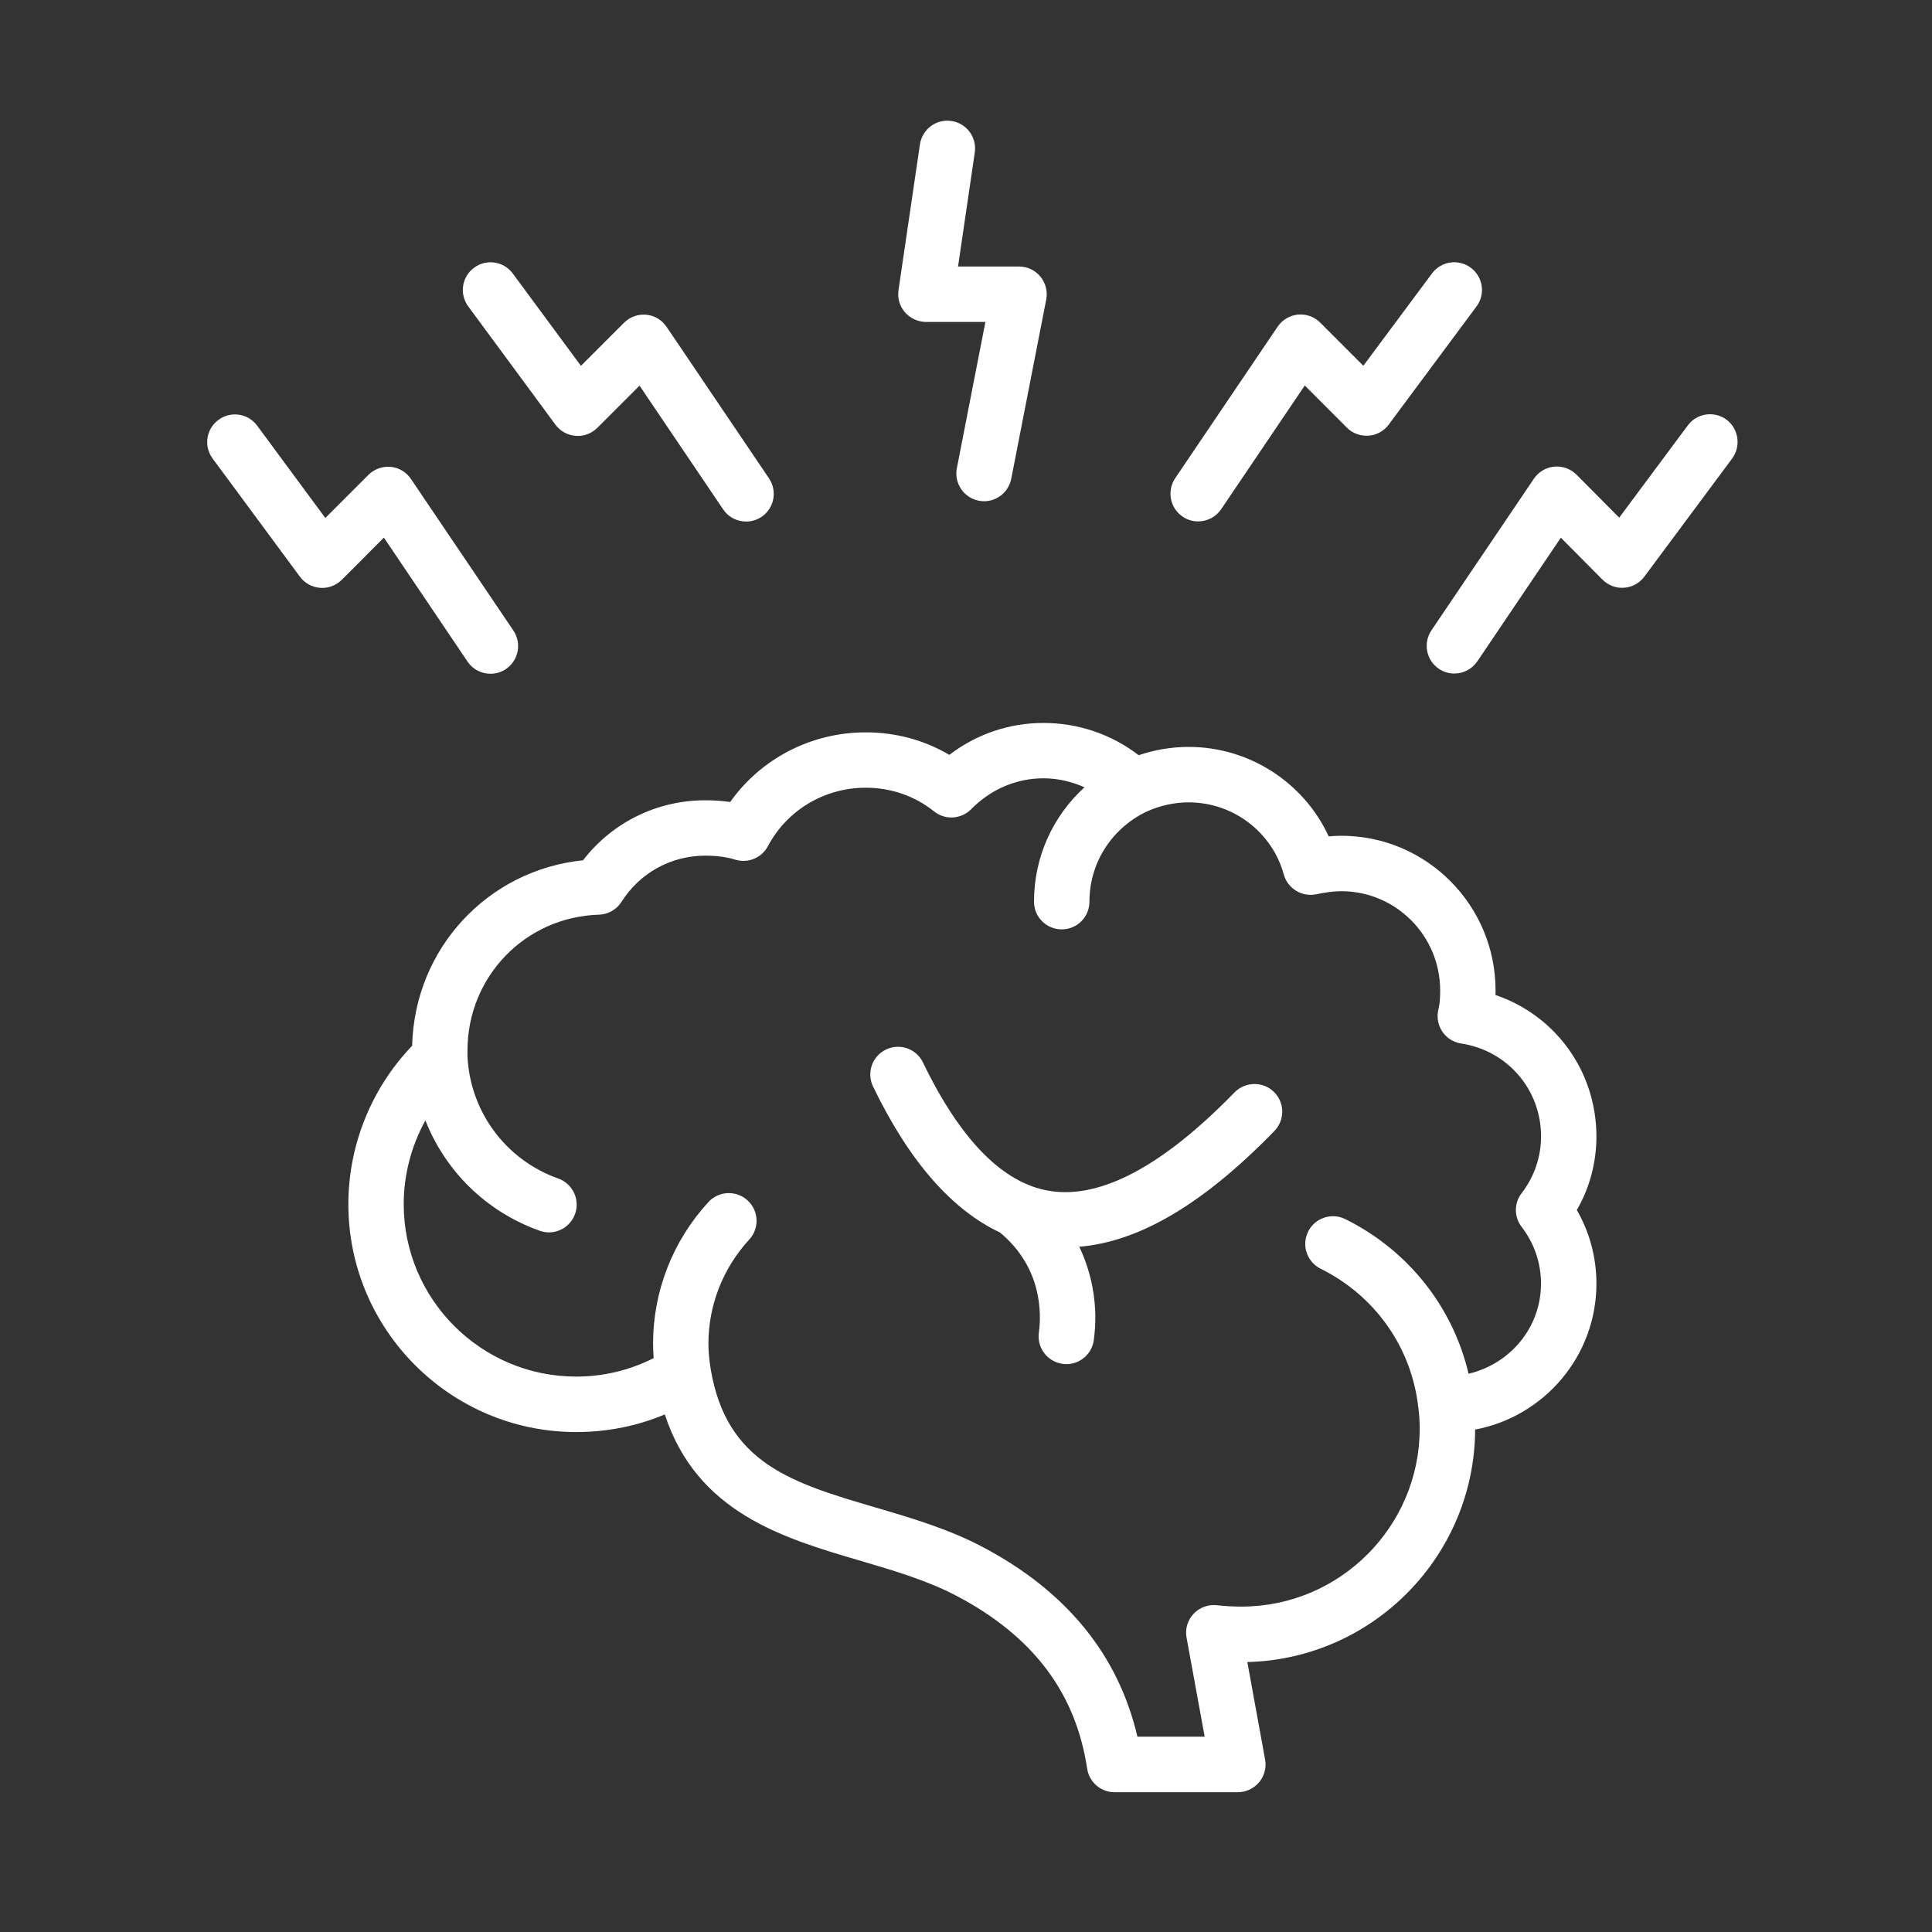 <svg width="101" height="101" viewBox="0 0 101 101" fill="none" xmlns="http://www.w3.org/2000/svg">
<rect x="0" y="0" width="101" height="101" fill="#333333" stroke="none"/>
<path d="M17.87 30.308L20.069 28.105L24.441 34.586C24.718 34.999 25.175 35.222 25.64 35.222C25.917 35.222 26.202 35.144 26.448 34.976C27.112 34.527 27.284 33.629 26.839 32.964L21.483 25.039C21.241 24.679 20.851 24.445 20.421 24.406C19.995 24.371 19.566 24.519 19.261 24.824L17.007 27.078L13.444 22.253C12.972 21.609 12.062 21.472 11.421 21.949C10.776 22.421 10.64 23.328 11.116 23.972L15.679 30.148C15.929 30.488 16.316 30.699 16.737 30.73C17.159 30.765 17.573 30.605 17.87 30.308Z" fill="white"/>
<path d="M24.784 13.996C24.14 14.468 24.003 15.375 24.48 16.019L29.038 22.203C29.288 22.543 29.675 22.753 30.097 22.785C30.519 22.82 30.933 22.66 31.23 22.363L33.433 20.16L37.804 26.628C38.081 27.043 38.538 27.265 39.003 27.265C39.28 27.265 39.566 27.187 39.812 27.019C40.476 26.57 40.648 25.672 40.202 25.008L34.847 17.086C34.605 16.726 34.214 16.492 33.784 16.453C33.358 16.414 32.929 16.566 32.624 16.871L30.37 19.125L26.808 14.3C26.335 13.656 25.425 13.519 24.784 13.996Z" fill="white"/>
<path d="M85.96 30.148L90.55 23.972C91.026 23.332 90.894 22.422 90.261 21.941C89.62 21.465 88.71 21.598 88.234 22.238L84.648 27.062L82.417 24.816C82.112 24.508 81.683 24.355 81.253 24.394C80.82 24.437 80.429 24.668 80.187 25.027L74.831 32.953C74.386 33.617 74.558 34.515 75.222 34.965C75.468 35.133 75.749 35.211 76.03 35.211C76.491 35.211 76.948 34.988 77.23 34.574L81.597 28.109L83.773 30.301C84.07 30.601 84.487 30.758 84.901 30.726C85.32 30.699 85.706 30.488 85.96 30.148Z" fill="white"/>
<path d="M66.792 17.078L61.436 25C60.991 25.664 61.163 26.566 61.831 27.012C62.077 27.18 62.358 27.258 62.64 27.258C63.1 27.258 63.557 27.035 63.839 26.621L68.21 20.152L70.409 22.355C70.706 22.656 71.116 22.801 71.538 22.777C71.96 22.75 72.347 22.535 72.597 22.199L77.186 16.023C77.667 15.379 77.53 14.472 76.889 13.996C76.249 13.519 75.339 13.652 74.862 14.293L71.272 19.121L69.015 16.863C68.71 16.558 68.284 16.406 67.854 16.445C67.425 16.488 67.034 16.719 66.792 17.078Z" fill="white"/>
<path d="M46.971 15.168C46.908 15.582 47.033 16.008 47.307 16.324C47.58 16.64 47.983 16.824 48.408 16.832H51.514L50.022 24.476C49.869 25.261 50.381 26.023 51.166 26.175C51.264 26.195 51.354 26.203 51.447 26.203C52.123 26.203 52.729 25.722 52.865 25.031L54.694 15.66C54.776 15.234 54.666 14.796 54.389 14.46C54.115 14.125 53.705 13.933 53.272 13.933H50.084L50.959 7.968C51.076 7.175 50.526 6.441 49.736 6.324C48.947 6.207 48.209 6.754 48.092 7.547L46.971 15.168Z" fill="white"/>
<path d="M78.18 52.016C78.184 51.934 78.184 51.852 78.184 51.778C78.184 47.317 74.57 43.692 70.125 43.692C69.91 43.692 69.688 43.704 69.461 43.723C68.168 40.919 65.32 39.047 62.145 39.047C61.254 39.047 60.379 39.192 59.527 39.481C58.105 38.387 56.371 37.794 54.547 37.794C52.754 37.794 51.047 38.379 49.629 39.462C48.316 38.688 46.828 38.286 45.258 38.286C42.406 38.286 39.781 39.657 38.172 41.926C37.754 41.868 37.32 41.837 36.867 41.837C34.34 41.837 32.004 42.997 30.48 44.973C25.492 45.485 21.668 49.59 21.547 54.669C19.418 56.883 18.211 59.868 18.211 62.954C18.211 69.52 23.555 74.864 30.121 74.864C31.742 74.864 33.312 74.551 34.754 73.942C36.437 79.079 40.937 80.407 44.957 81.586C46.695 82.098 48.488 82.625 50.019 83.434C54.004 85.536 56.234 88.489 56.832 92.45C56.937 93.168 57.547 93.692 58.261 93.692H64.711C65.14 93.692 65.547 93.5 65.824 93.172C66.097 92.844 66.215 92.407 66.136 91.985L65.207 86.887C71.781 86.727 77.086 81.34 77.117 74.735C80.722 74.055 83.457 70.895 83.457 67.11C83.457 65.739 83.105 64.426 82.433 63.258C83.105 62.09 83.457 60.774 83.457 59.407C83.453 55.993 81.305 53.075 78.18 52.016ZM79.547 64.137C80.207 64.996 80.559 66.024 80.559 67.106C80.559 69.391 78.961 71.297 76.773 71.817C75.953 68.325 73.621 65.364 70.328 63.731C69.613 63.379 68.742 63.668 68.387 64.383C68.031 65.102 68.324 65.969 69.039 66.325C71.887 67.735 73.797 70.446 74.144 73.575C74.144 73.579 74.148 73.582 74.148 73.586V73.606C74.195 73.946 74.219 74.317 74.219 74.672C74.219 79.809 70.039 83.989 64.902 83.989C64.461 83.989 64.031 83.965 63.625 83.918C63.164 83.864 62.715 84.032 62.398 84.364C62.082 84.7 61.945 85.165 62.031 85.614L62.977 90.79H59.461C58.465 86.516 55.75 83.184 51.375 80.875C49.59 79.93 47.652 79.36 45.777 78.809C41.418 77.528 37.973 76.512 37.152 71.563C37.074 71.09 37.035 70.661 37.035 70.243C37.035 68.231 37.793 66.297 39.168 64.801C39.711 64.211 39.672 63.297 39.082 62.754C38.496 62.215 37.578 62.25 37.035 62.84C35.168 64.871 34.141 67.501 34.141 70.243C34.141 70.493 34.156 70.746 34.172 71C32.941 71.621 31.566 71.965 30.121 71.965C25.148 71.965 21.105 67.918 21.105 62.95C21.105 61.407 21.508 59.899 22.238 58.571C23.281 61.219 25.418 63.348 28.215 64.34C28.375 64.399 28.539 64.426 28.699 64.426C29.293 64.426 29.852 64.055 30.063 63.461C30.332 62.707 29.938 61.879 29.184 61.61C26.438 60.633 24.574 58.121 24.438 55.211V54.922C24.438 51.055 27.457 47.934 31.313 47.817C31.793 47.801 32.234 47.551 32.492 47.145C33.445 45.633 35.082 44.731 36.871 44.731C37.457 44.731 37.984 44.801 38.441 44.942C39.105 45.145 39.82 44.848 40.145 44.235C41.145 42.348 43.105 41.18 45.258 41.18C46.582 41.18 47.82 41.61 48.832 42.418C49.41 42.883 50.25 42.832 50.773 42.301C51.793 41.262 53.133 40.688 54.547 40.688C55.301 40.688 56.023 40.86 56.695 41.157C55.031 42.672 54.055 44.813 54.055 47.137C54.055 47.938 54.703 48.586 55.504 48.586C56.305 48.586 56.953 47.938 56.953 47.137C56.953 45.145 58.074 43.356 59.879 42.457C60.609 42.117 61.371 41.946 62.145 41.946C64.461 41.946 66.504 43.496 67.113 45.715C67.316 46.453 68.066 46.907 68.809 46.75C69.328 46.641 69.746 46.59 70.125 46.59C72.973 46.59 75.289 48.918 75.289 51.782C75.289 52.211 75.262 52.508 75.195 52.77C75.098 53.164 75.172 53.582 75.395 53.922C75.621 54.262 75.981 54.489 76.383 54.551C78.805 54.918 80.562 56.961 80.562 59.403C80.562 60.485 80.211 61.512 79.551 62.371C79.145 62.891 79.145 63.618 79.547 64.137ZM66.594 57.078C67.168 57.637 67.18 58.551 66.621 59.125C62.918 62.938 59.563 64.918 56.422 65.176C57.129 66.668 57.414 68.352 57.18 70.063C57.078 70.79 56.461 71.313 55.746 71.313C55.68 71.313 55.614 71.309 55.547 71.297C54.754 71.188 54.2 70.457 54.309 69.665C54.442 68.7 54.5 66.278 52.274 64.43C49.75 63.243 47.524 60.7 45.641 56.801C45.293 56.079 45.594 55.215 46.317 54.868C47.039 54.52 47.903 54.821 48.25 55.543C50.211 59.606 52.438 61.864 54.871 62.258C57.539 62.692 60.797 60.957 64.543 57.102C65.106 56.536 66.024 56.524 66.594 57.078Z" fill="white"/>
</svg>

